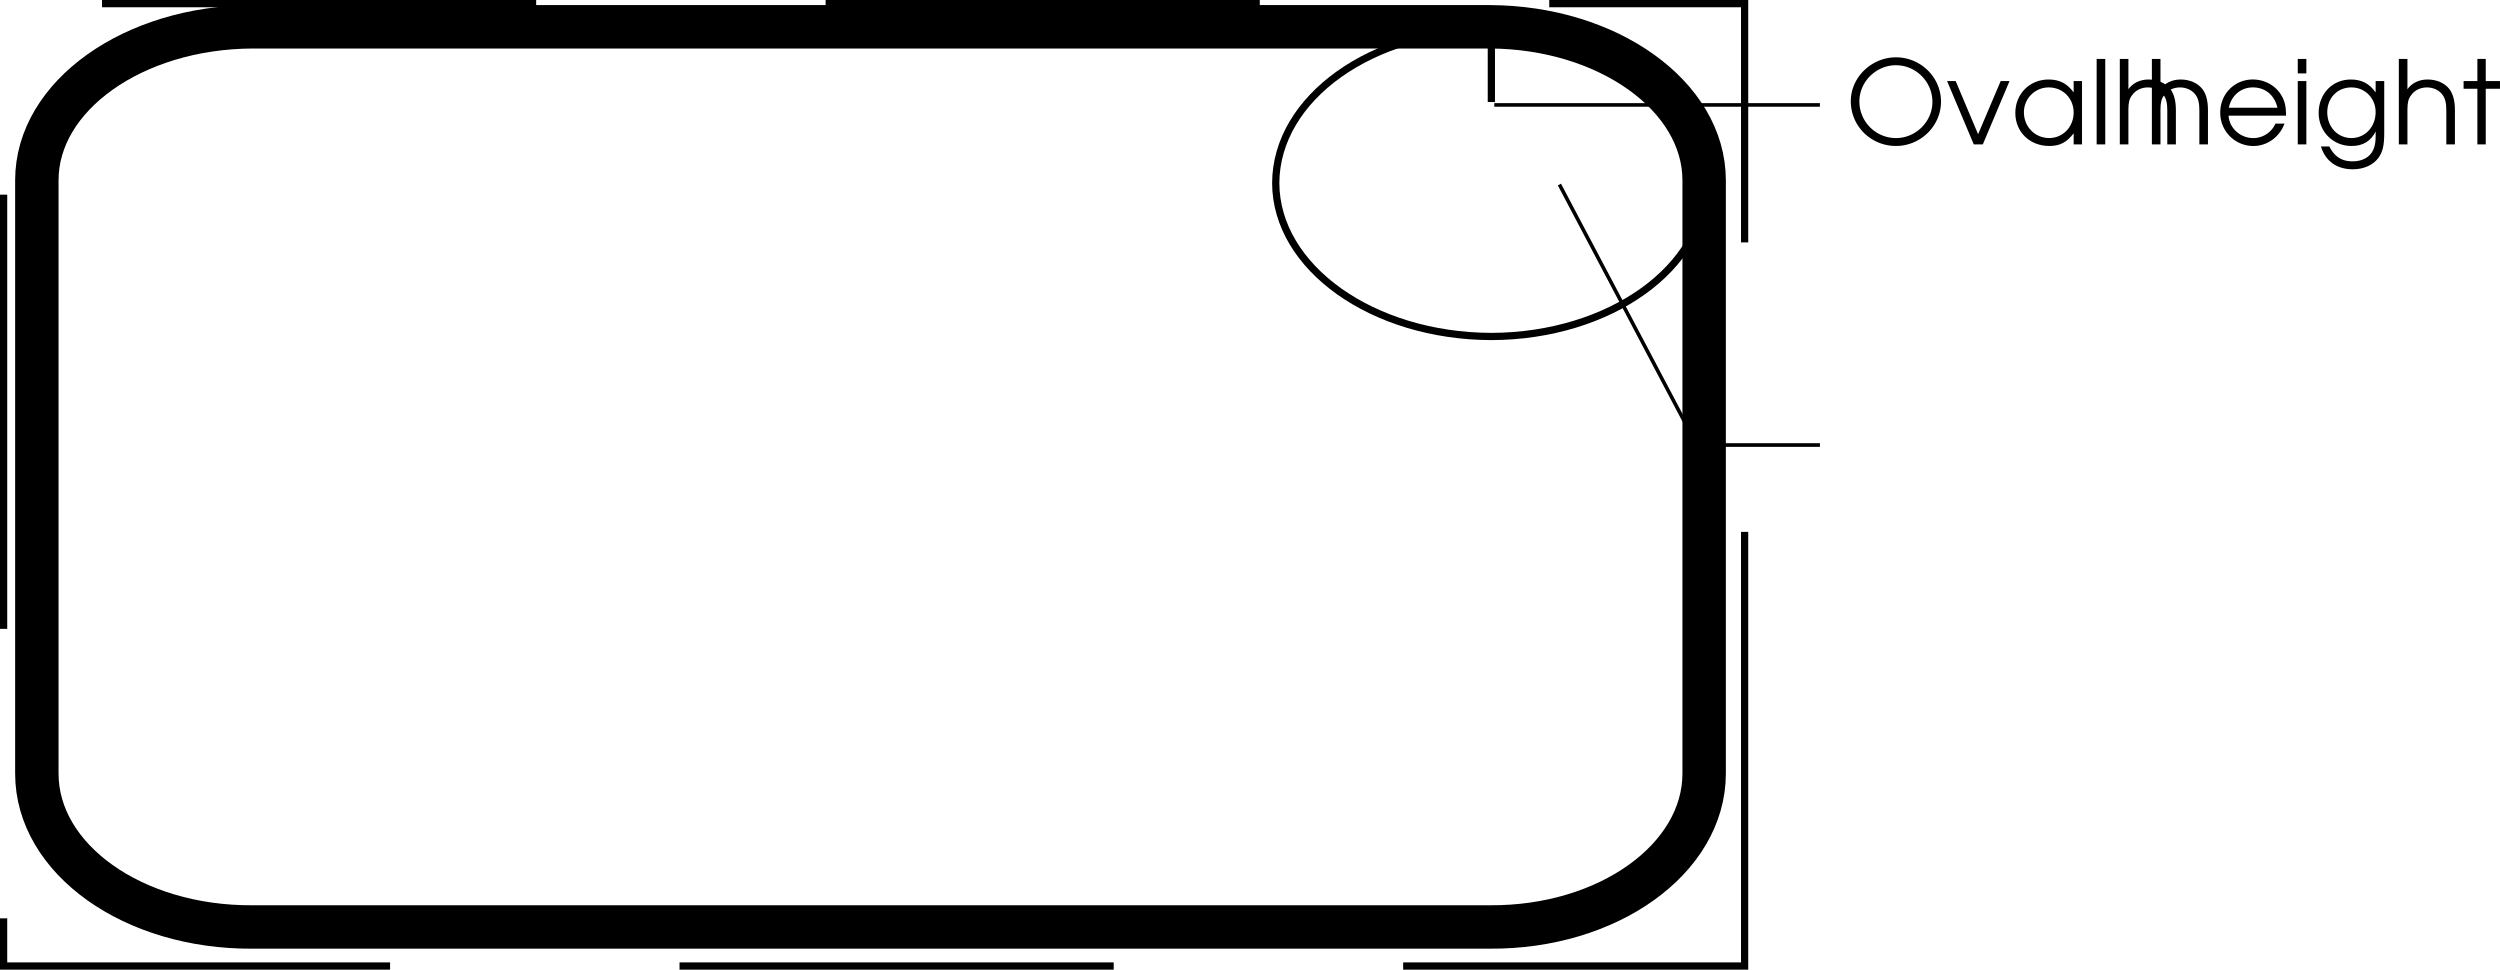 <svg xmlns="http://www.w3.org/2000/svg" xmlns:xlink="http://www.w3.org/1999/xlink" width="172.741" height="67"><defs><path id="a" d="M3.484-6.016C1.781-6.016.36-4.625.36-2.984.36-1.266 1.75.109 3.484.109c1.704 0 3.11-1.39 3.11-3.062 0-1.688-1.407-3.063-3.11-3.063zm0 .547C4.86-5.469 6-4.329 6-2.937c0 1.359-1.14 2.5-2.516 2.5A2.53 2.53 0 0 1 .954-2.97c0-1.36 1.155-2.5 2.53-2.5zm0 0"/><path id="b" d="M1.906 0h.625l1.844-4.375h-.61L2.204-.703.656-4.375H.062Zm0 0"/><path id="c" d="M4.953-4.375h-.578v.781c-.453-.61-.969-.89-1.734-.89-1.313 0-2.297 1-2.297 2.312 0 1.313 1 2.281 2.344 2.281.75 0 1.203-.25 1.687-.875V0h.578Zm-2.297.438c.969 0 1.719.75 1.719 1.734 0 1-.75 1.765-1.688 1.765-.984 0-1.75-.78-1.75-1.78 0-.954.766-1.72 1.72-1.72zm0 0"/><path id="d" d="M.5 0h.594v-5.906H.5Zm0 0"/><path id="e" d="M.5 0h.594v-2.406c0-.469.062-.75.25-.985.234-.343.64-.546 1.093-.546.422 0 .813.171 1.047.468.22.266.297.61.297 1.11V0h.594v-2.36c0-.656-.125-1.109-.375-1.453-.328-.421-.875-.671-1.516-.671-.593 0-1.093.25-1.39.671v-2.093H.5Zm0 0"/><path id="f" d="M4.89-1.984c0-.61-.077-.97-.296-1.36-.39-.703-1.157-1.14-2-1.14-1.266 0-2.25 1-2.25 2.28A2.284 2.284 0 0 0 2.64.11c.953 0 1.812-.625 2.14-1.546h-.625c-.25.593-.86 1-1.531 1-.89 0-1.656-.688-1.703-1.547zM.939-2.531c.171-.844.828-1.406 1.656-1.406.86 0 1.5.53 1.703 1.406zm0 0"/><path id="g" d="M.5 0h.594v-4.375H.5Zm0-4.906h.594v-1H.5Zm0 0"/><path id="h" d="M4.875-4.375h-.594v.781c-.437-.61-.968-.89-1.718-.89-1.282 0-2.22 1-2.22 2.312C.344-.89 1.329.11 2.61.11c.797 0 1.329-.328 1.672-1v.297c0 .438-.047.703-.172.985-.234.5-.75.78-1.421.78-.5 0-.876-.14-1.188-.437-.14-.14-.25-.265-.422-.593H.5C.813 1.157 1.594 1.72 2.703 1.72c.75 0 1.39-.282 1.766-.782.297-.406.406-.859.406-1.718Zm-2.266.438c.938 0 1.672.75 1.672 1.703 0 1.015-.718 1.796-1.672 1.796-.953 0-1.671-.765-1.671-1.78 0-1 .703-1.72 1.671-1.72zm0 0"/><path id="i" d="M1.047 0h.578v-3.844h.984v-.531h-.984v-1.531h-.578v1.531H.094v.531h.953zm0 0"/></defs><path fill="none" stroke="#000" stroke-dasharray="5, 20" stroke-miterlimit="10" stroke-width=".5" d="M103.047 2.05v10.602h14.8"/><path fill="none" stroke="#000" stroke-miterlimit="10" stroke-width=".5" d="M103.047 23.25c8.176-.023 14.824-4.773 14.8-10.598.024-5.89-6.624-10.64-14.8-10.601-8.223-.04-14.875 4.71-14.899 10.601.024 5.825 6.676 10.575 14.899 10.598Zm0 0"/><path fill="none" stroke="#000" stroke-dasharray="30, 20" stroke-miterlimit="10" stroke-width=".5" d="M120.547 66.75V.25H.25v66.5Zm0 0"/><g transform="translate(103.023 -779.523)"><use xlink:href="#a" width="100%" height="100%" x="24.5" y="789.5"/><use xlink:href="#b" width="100%" height="100%" x="31.452" y="789.5"/><use xlink:href="#c" width="100%" height="100%" x="35.884" y="789.5"/><use xlink:href="#d" width="100%" height="100%" x="41.348" y="789.5"/><use xlink:href="#e" width="100%" height="100%" x="42.948" y="789.5"/><use xlink:href="#e" width="100%" height="100%" x="45.164" y="789.5"/><use xlink:href="#f" width="100%" height="100%" x="50.044" y="789.5"/><use xlink:href="#g" width="100%" height="100%" x="55.244" y="789.5"/><use xlink:href="#h" width="100%" height="100%" x="56.844" y="789.5"/><use xlink:href="#e" width="100%" height="100%" x="62.228" y="789.5"/><use xlink:href="#i" width="100%" height="100%" x="67.108" y="789.5"/></g><path fill="none" stroke="#000" stroke-miterlimit="10" stroke-width=".25" d="M125.75 7.25h-22.5m22.5 23.5h-8.5l-9.5-18"/><path fill="none" stroke="#000" stroke-miterlimit="10" stroke-width="3" d="M102.95 64.05c8.148.052 14.796-4.698 14.8-10.597v-41c-.004-5.816-6.652-10.566-14.8-10.601h-85.5C9.194 1.887 2.546 6.637 2.546 12.453v41c0 5.899 6.648 10.649 14.902 10.598zm0 0"/></svg>
